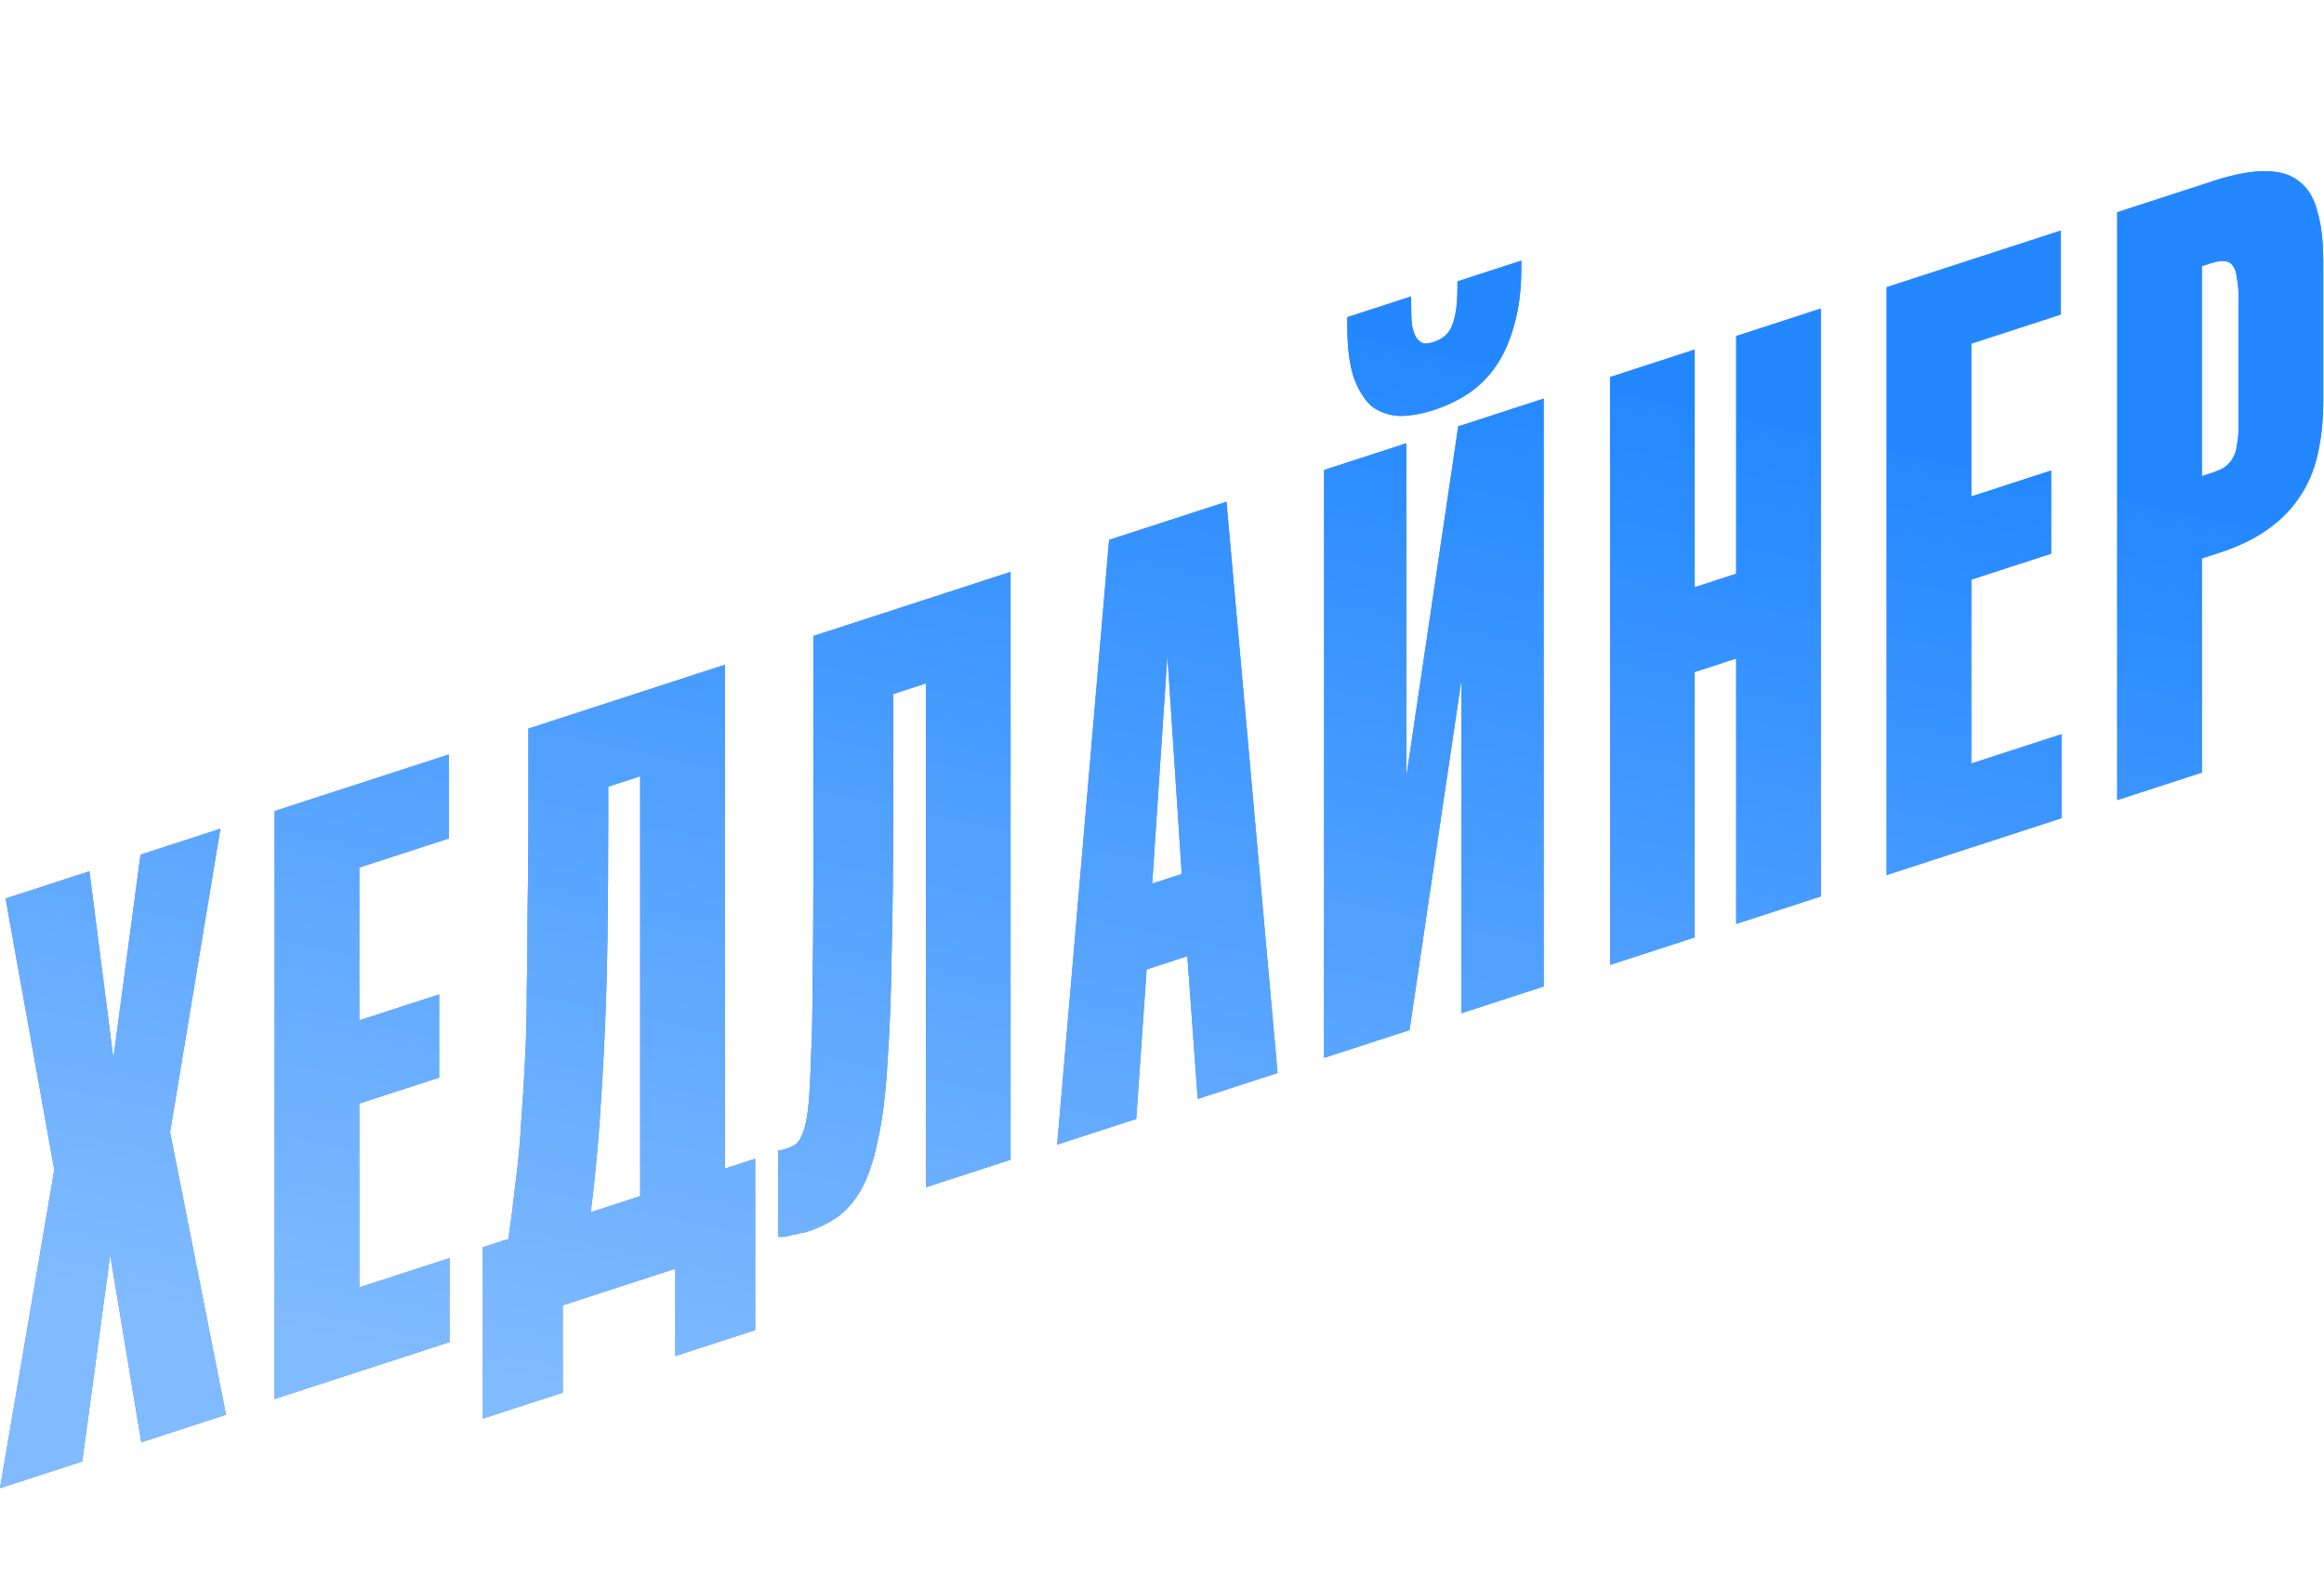 <?xml version="1.0" encoding="UTF-8"?> <svg xmlns="http://www.w3.org/2000/svg" width="1747" height="1185" viewBox="0 0 1747 1185" fill="none"><path d="M61.822 1098.32L-0.001 1118.41L40.814 879.211L4.201 675.267L67.224 654.79L85.231 795.357L105.638 642.308L165.66 622.806L127.846 850.932L169.862 1063.22L106.238 1083.89L82.83 943.186L61.822 1098.32ZM337.905 1008.62L206.457 1051.33L206.457 609.551L337.305 567.035L337.305 630.146L270.08 651.989L270.08 766.851L330.102 747.349L330.102 809.829L270.08 829.331L270.08 967.544L337.905 945.506L337.905 1008.62ZM423.024 1046.6L363.002 1066.1L363.002 937.352L382.209 931.111C384.21 916.997 386.01 902.738 387.611 888.334C389.612 873.379 391.012 858.198 391.812 842.791C393.013 827.254 394.013 811.151 394.813 794.483C395.614 777.814 396.014 760.433 396.014 742.342C396.414 723.699 396.614 704.28 396.614 684.084C397.014 663.338 397.214 641.605 397.214 618.885L397.214 547.57L544.869 499.594L544.869 878.26L567.677 870.849L567.677 999.595L507.655 1019.1L507.655 953.462L423.024 980.961L423.024 1046.6ZM444.032 911.024L481.245 898.932L481.245 583.377L457.236 591.178L457.236 617.054C457.236 648.189 457.036 677.705 456.636 705.604C456.236 733.082 455.436 759.218 454.235 784.011C453.035 808.383 451.634 831.137 450.034 852.274C448.433 873.41 446.432 892.993 444.032 911.024ZM606.612 925.727C605.011 926.247 603.211 926.622 601.21 926.851C599.209 927.501 597.208 927.941 595.208 928.17C593.207 928.82 591.206 929.26 589.205 929.489C587.605 929.589 586.204 929.623 585.004 929.592L585.004 864.588C586.204 864.619 587.405 864.439 588.605 864.049C589.806 863.659 590.806 863.334 591.606 863.074C594.407 862.164 596.808 860.963 598.809 859.471C600.81 857.559 602.61 854.239 604.211 849.512C605.812 844.784 607.012 838.293 607.812 830.039C608.613 821.365 609.213 809.599 609.613 794.743C610.413 779.757 610.813 761.535 610.813 740.078C611.214 718.49 611.414 692.129 611.414 660.994L611.414 477.972L759.668 429.801L759.668 871.578L696.045 892.251L696.045 513.585L671.436 521.581L671.436 608.674C671.436 649.906 671.036 686.01 670.235 716.984C669.835 747.828 668.835 774.449 667.234 796.848C666.034 819.116 663.833 837.923 660.632 853.268C657.831 868.063 654.029 880.448 649.228 890.423C644.426 899.977 638.424 907.607 631.221 913.313C624.418 918.469 616.215 922.607 606.612 925.727ZM854.133 840.885L794.711 860.192L833.725 405.739L921.958 377.07L960.372 806.366L900.35 825.868L892.547 718.59L861.936 728.536L854.133 840.885ZM877.541 492.479L866.137 664.06L888.345 656.844L877.541 492.479ZM1059.57 774.133L995.349 795.001L995.349 353.224L1057.17 333.136L1057.17 583.687L1096.19 320.46L1160.41 299.592L1160.41 741.369L1098.59 761.457L1098.59 510.906L1059.57 774.133ZM1078.18 308.008C1068.98 310.999 1060.37 312.532 1052.37 312.608C1044.37 312.263 1037.36 309.91 1031.36 305.549C1025.76 300.638 1021.16 293.297 1017.56 283.528C1014.36 273.629 1012.76 260.475 1012.76 244.066L1012.76 238.386L1060.77 222.784L1060.77 226.571C1060.77 233.724 1060.97 239.549 1061.37 244.047C1062.17 248.415 1063.37 251.812 1064.97 254.237C1066.58 256.241 1068.38 257.549 1070.38 258.162C1072.78 258.223 1075.38 257.799 1078.18 256.889C1080.58 256.108 1082.78 254.973 1084.78 253.481C1087.18 251.859 1089.18 249.526 1090.78 246.482C1092.38 243.017 1093.59 238.84 1094.39 233.952C1095.19 229.064 1095.59 222.833 1095.59 215.26L1095.59 211.473L1143.6 195.871L1143.6 201.551C1143.6 217.96 1141.8 232.219 1138.2 244.328C1135 256.308 1130.4 266.638 1124.4 275.321C1118.79 283.452 1111.79 290.355 1103.39 296.031C1095.39 301.156 1086.98 305.148 1078.18 308.008ZM1273.93 704.486L1210.3 725.158L1210.3 283.381L1273.93 262.709L1273.93 441.313L1305.14 431.171L1305.14 252.567L1368.76 231.895L1368.76 673.672L1305.14 694.344L1305.14 494.914L1273.93 505.055L1273.93 704.486ZM1549.67 614.89L1418.22 657.601L1418.22 215.824L1549.07 173.308L1549.07 236.419L1481.85 258.262L1481.85 373.124L1541.87 353.622L1541.87 416.102L1481.85 435.604L1481.85 573.817L1549.67 551.779L1549.67 614.89ZM1655.2 580.603L1591.57 601.275L1591.57 159.498L1664.2 135.9C1680.21 130.7 1693.41 128.303 1703.82 128.709C1714.22 128.694 1722.62 131.434 1729.03 136.927C1735.43 141.999 1739.83 149.615 1742.23 159.774C1745.03 169.382 1746.43 181.549 1746.43 196.275L1746.43 301.04C1746.43 315.766 1745.03 329.264 1742.23 341.534C1739.43 353.804 1734.83 364.555 1728.43 373.788C1722.42 382.891 1714.42 390.961 1704.42 397.998C1694.81 404.905 1682.61 410.764 1667.8 415.574L1655.2 419.67L1655.2 580.603ZM1655.2 200.043L1655.2 357.821L1662.4 355.481C1666.8 354.05 1670.2 352.525 1672.6 350.903C1675.41 348.731 1677.41 346.398 1678.61 343.904C1680.21 341.28 1681.21 338.01 1681.61 334.093C1682.41 330.047 1682.81 325.078 1682.81 319.188L1682.81 224.521C1682.81 218.631 1682.41 213.712 1681.61 209.765C1681.21 205.266 1680.21 202.015 1678.61 200.011C1677.41 197.876 1675.41 196.633 1672.6 196.281C1669.8 195.929 1666.4 196.403 1662.4 197.703L1655.2 200.043Z" fill="#4584FF"></path><path d="M61.822 1098.32L-0.001 1118.41L40.814 879.211L4.201 675.267L67.224 654.79L85.231 795.357L105.638 642.308L165.66 622.806L127.846 850.932L169.862 1063.22L106.238 1083.89L82.83 943.186L61.822 1098.32ZM337.905 1008.62L206.457 1051.33L206.457 609.551L337.305 567.035L337.305 630.146L270.08 651.989L270.08 766.851L330.102 747.349L330.102 809.829L270.08 829.331L270.08 967.544L337.905 945.506L337.905 1008.62ZM423.024 1046.6L363.002 1066.1L363.002 937.352L382.209 931.111C384.21 916.997 386.01 902.738 387.611 888.334C389.612 873.379 391.012 858.198 391.812 842.791C393.013 827.254 394.013 811.151 394.813 794.483C395.614 777.814 396.014 760.433 396.014 742.342C396.414 723.699 396.614 704.28 396.614 684.084C397.014 663.338 397.214 641.605 397.214 618.885L397.214 547.57L544.869 499.594L544.869 878.26L567.677 870.849L567.677 999.595L507.655 1019.1L507.655 953.462L423.024 980.961L423.024 1046.6ZM444.032 911.024L481.245 898.932L481.245 583.377L457.236 591.178L457.236 617.054C457.236 648.189 457.036 677.705 456.636 705.604C456.236 733.082 455.436 759.218 454.235 784.011C453.035 808.383 451.634 831.137 450.034 852.274C448.433 873.41 446.432 892.993 444.032 911.024ZM606.612 925.727C605.011 926.247 603.211 926.622 601.21 926.851C599.209 927.501 597.208 927.941 595.208 928.17C593.207 928.82 591.206 929.26 589.205 929.489C587.605 929.589 586.204 929.623 585.004 929.592L585.004 864.588C586.204 864.619 587.405 864.439 588.605 864.049C589.806 863.659 590.806 863.334 591.606 863.074C594.407 862.164 596.808 860.963 598.809 859.471C600.81 857.559 602.61 854.239 604.211 849.512C605.812 844.784 607.012 838.293 607.812 830.039C608.613 821.365 609.213 809.599 609.613 794.743C610.413 779.757 610.813 761.535 610.813 740.078C611.214 718.49 611.414 692.129 611.414 660.994L611.414 477.972L759.668 429.801L759.668 871.578L696.045 892.251L696.045 513.585L671.436 521.581L671.436 608.674C671.436 649.906 671.036 686.01 670.235 716.984C669.835 747.828 668.835 774.449 667.234 796.848C666.034 819.116 663.833 837.923 660.632 853.268C657.831 868.063 654.029 880.448 649.228 890.423C644.426 899.977 638.424 907.607 631.221 913.313C624.418 918.469 616.215 922.607 606.612 925.727ZM854.133 840.885L794.711 860.192L833.725 405.739L921.958 377.07L960.372 806.366L900.35 825.868L892.547 718.59L861.936 728.536L854.133 840.885ZM877.541 492.479L866.137 664.06L888.345 656.844L877.541 492.479ZM1059.57 774.133L995.349 795.001L995.349 353.224L1057.17 333.136L1057.17 583.687L1096.19 320.46L1160.41 299.592L1160.41 741.369L1098.59 761.457L1098.59 510.906L1059.57 774.133ZM1078.18 308.008C1068.98 310.999 1060.37 312.532 1052.37 312.608C1044.37 312.263 1037.36 309.91 1031.36 305.549C1025.76 300.638 1021.16 293.297 1017.56 283.528C1014.36 273.629 1012.76 260.475 1012.76 244.066L1012.76 238.386L1060.77 222.784L1060.77 226.571C1060.77 233.724 1060.97 239.549 1061.37 244.047C1062.17 248.415 1063.37 251.812 1064.97 254.237C1066.58 256.241 1068.38 257.549 1070.38 258.162C1072.78 258.223 1075.38 257.799 1078.18 256.889C1080.58 256.108 1082.78 254.973 1084.78 253.481C1087.18 251.859 1089.18 249.526 1090.78 246.482C1092.38 243.017 1093.59 238.84 1094.39 233.952C1095.19 229.064 1095.59 222.833 1095.59 215.26L1095.59 211.473L1143.6 195.871L1143.6 201.551C1143.6 217.96 1141.8 232.219 1138.2 244.328C1135 256.308 1130.4 266.638 1124.4 275.321C1118.79 283.452 1111.79 290.355 1103.39 296.031C1095.39 301.156 1086.98 305.148 1078.18 308.008ZM1273.93 704.486L1210.3 725.158L1210.3 283.381L1273.93 262.709L1273.93 441.313L1305.14 431.171L1305.14 252.567L1368.76 231.895L1368.76 673.672L1305.14 694.344L1305.14 494.914L1273.93 505.055L1273.93 704.486ZM1549.67 614.89L1418.22 657.601L1418.22 215.824L1549.07 173.308L1549.07 236.419L1481.85 258.262L1481.85 373.124L1541.87 353.622L1541.87 416.102L1481.85 435.604L1481.85 573.817L1549.67 551.779L1549.67 614.89ZM1655.2 580.603L1591.57 601.275L1591.57 159.498L1664.2 135.9C1680.21 130.7 1693.41 128.303 1703.82 128.709C1714.22 128.694 1722.62 131.434 1729.03 136.927C1735.43 141.999 1739.83 149.615 1742.23 159.774C1745.03 169.382 1746.43 181.549 1746.43 196.275L1746.43 301.04C1746.43 315.766 1745.03 329.264 1742.23 341.534C1739.43 353.804 1734.83 364.555 1728.43 373.788C1722.42 382.891 1714.42 390.961 1704.42 397.998C1694.81 404.905 1682.61 410.764 1667.8 415.574L1655.2 419.67L1655.2 580.603ZM1655.2 200.043L1655.2 357.821L1662.4 355.481C1666.8 354.05 1670.2 352.525 1672.6 350.903C1675.41 348.731 1677.41 346.398 1678.61 343.904C1680.21 341.28 1681.21 338.01 1681.61 334.093C1682.41 330.047 1682.81 325.078 1682.81 319.188L1682.81 224.521C1682.81 218.631 1682.41 213.712 1681.61 209.765C1681.21 205.266 1680.21 202.015 1678.61 200.011C1677.41 197.876 1675.41 196.633 1672.6 196.281C1669.8 195.929 1666.4 196.403 1662.4 197.703L1655.2 200.043Z" fill="url(#paint0_linear_4712_3)"></path><defs><linearGradient id="paint0_linear_4712_3" x1="1757.63" y1="406.625" x2="1567.64" y2="1297.75" gradientUnits="userSpaceOnUse"><stop stop-color="#2388FF"></stop><stop offset="1" stop-color="#81BBFF"></stop></linearGradient></defs></svg> 